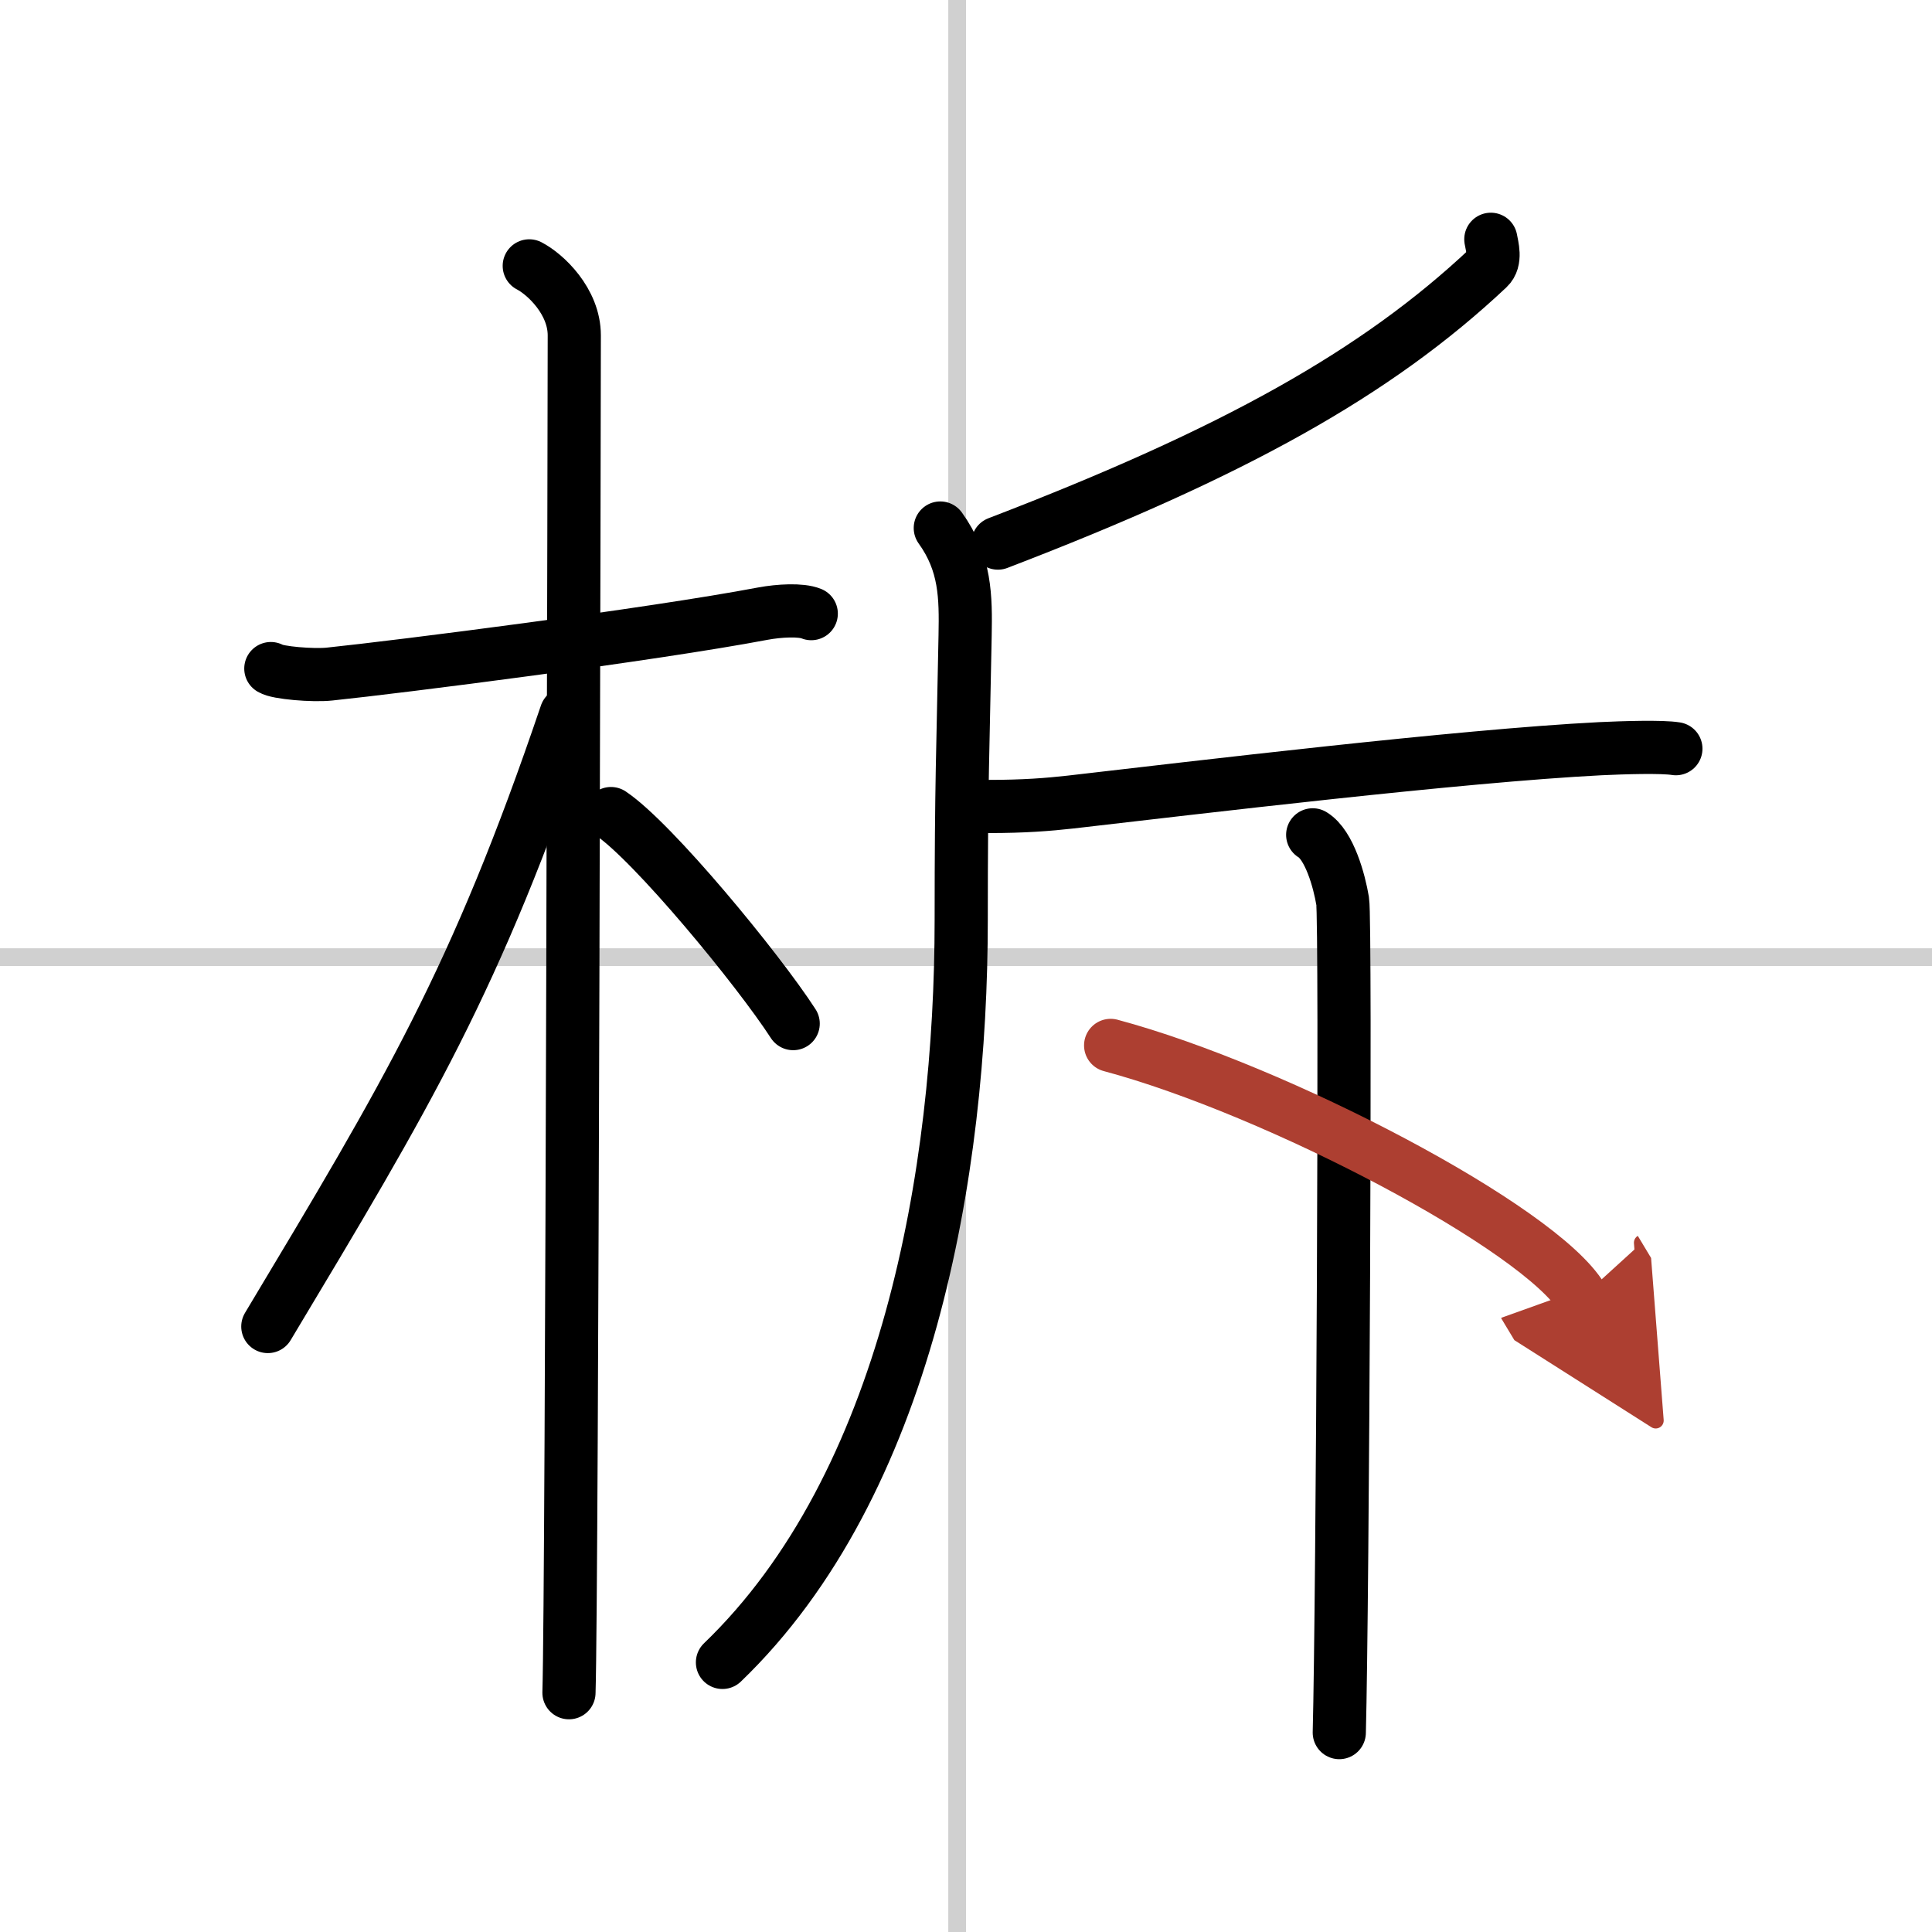<svg width="400" height="400" viewBox="0 0 109 109" xmlns="http://www.w3.org/2000/svg"><defs><marker id="a" markerWidth="4" orient="auto" refX="1" refY="5" viewBox="0 0 10 10"><polyline points="0 0 10 5 0 10 1 5" fill="#ad3f31" stroke="#ad3f31"/></marker></defs><g fill="none" stroke="#000" stroke-linecap="round" stroke-linejoin="round" stroke-width="3"><rect width="100%" height="100%" fill="#fff" stroke="#fff"/><line x1="54" x2="54" y2="109" stroke="#d0d0d0" stroke-width="1"/><line x2="109" y1="54" y2="54" stroke="#d0d0d0" stroke-width="1"/><path d="m15.28 37.72c0.35 0.24 2.39 0.41 3.31 0.31 3.94-0.41 18.12-2.21 24.45-3.41 0.92-0.17 2.15-0.24 2.73 0"/><path d="m29.86 15c0.91 0.47 2.54 2 2.54 3.92 0 0.95-0.12 70.75-0.3 76.58"/><path d="m31.94 40.28c-5.1 15.04-8.94 21.4-16.83 34.56"/><path d="m34.47 45.9c2.37 1.59 8.28 8.76 10.28 11.85"/><path d="m84.11 13.5c0.07 0.4 0.31 1.19-0.15 1.62-6.3 5.93-14.36 10.42-27.66 15.52"/><path d="m53.05 29.79c1.43 1.99 1.44 3.89 1.4 6.06-0.12 6.54-0.22 8.25-0.22 16.04 0 14.25-3.04 31.87-13.47 41.9"/><path d="m55.78 45.5c2.01 0 3.36-0.11 4.62-0.25 6.95-0.8 21.99-2.61 29.89-3.01 1.27-0.06 3.47-0.13 4.26 0"/><path d="m74.06 47.1c0.94 0.57 1.5 2.59 1.69 3.74s0 39.73-0.19 46.91"/><path d="m62.66 58.98c9.38 2.51 24.23 10.31 26.58 14.22" marker-end="url(#a)" stroke="#ad3f31"/></g></svg>
